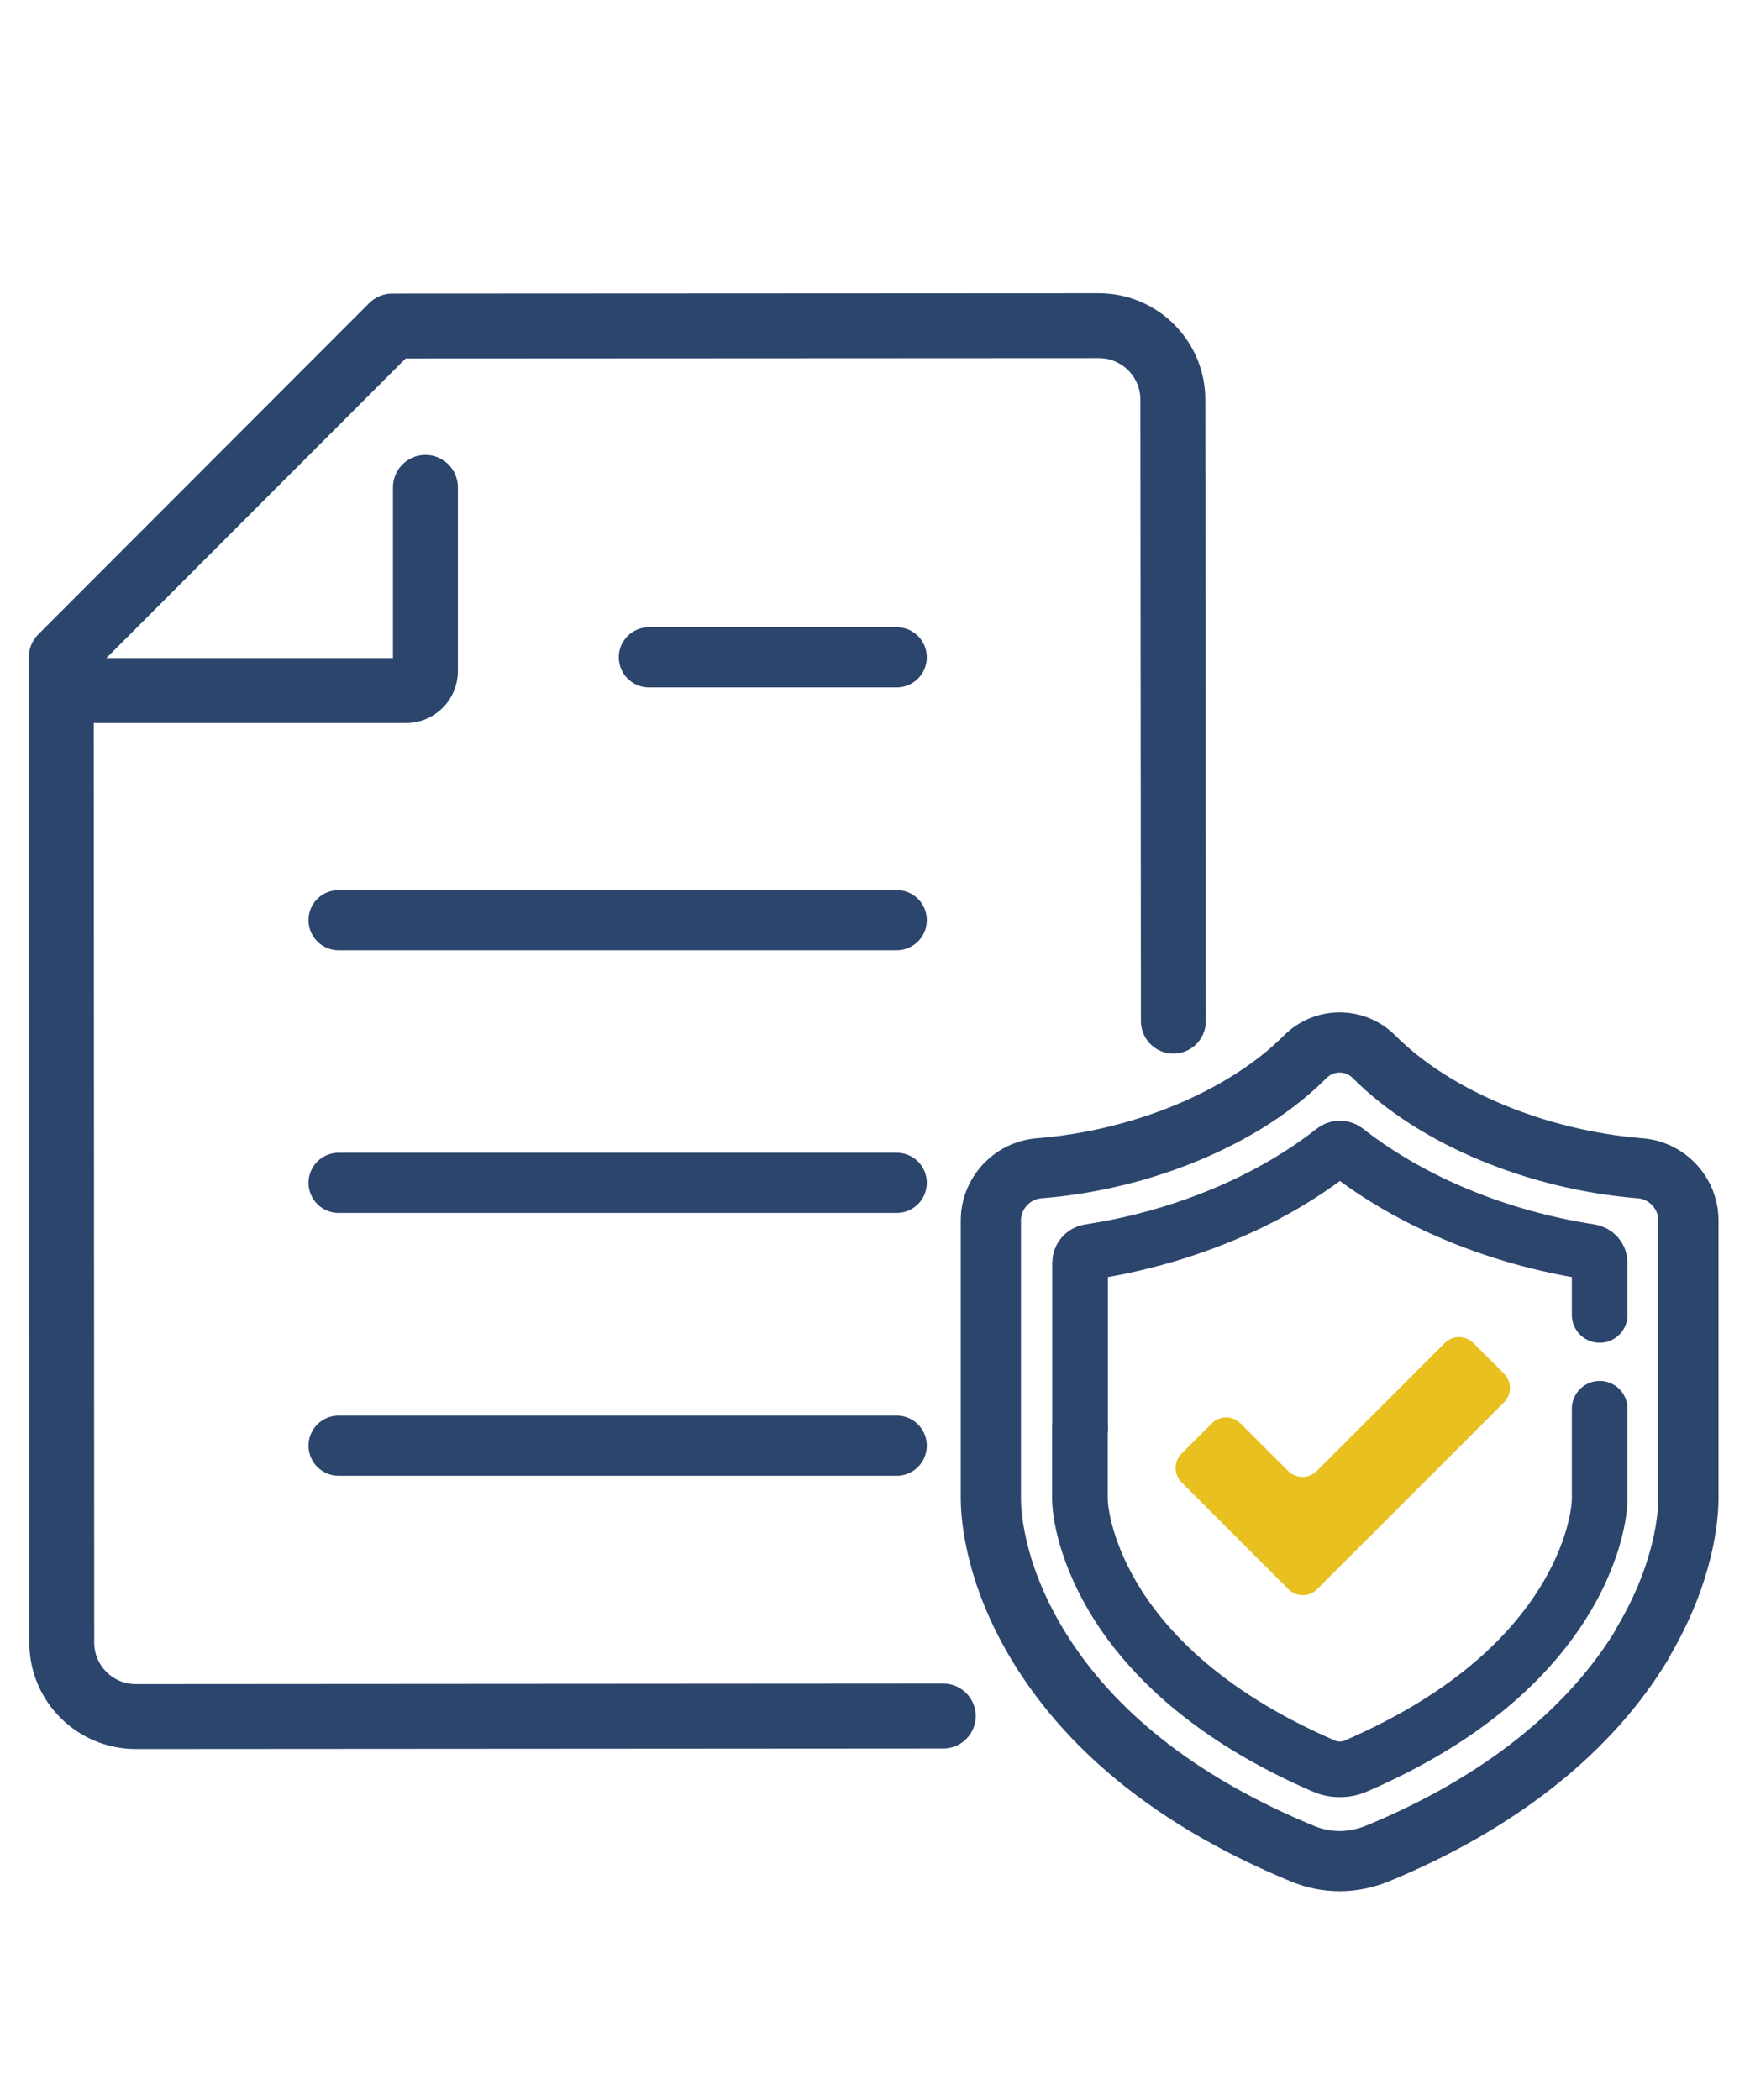 <?xml version="1.0" encoding="UTF-8"?>
<svg id="_レイヤー_3" data-name="レイヤー 3" xmlns="http://www.w3.org/2000/svg" viewBox="0 0 100 120">
  <defs>
    <style>
      .cls-1 {
        stroke-width: 3.44px;
      }

      .cls-1, .cls-2, .cls-3 {
        fill: none;
        stroke: #2c456d;
        stroke-linecap: round;
        stroke-linejoin: round;
      }

      .cls-2 {
        stroke-width: 3.71px;
      }

      .cls-4 {
        fill: #e8c120;
        stroke-width: 0px;
      }

      .cls-3 {
        stroke-width: 3.18px;
      }
    </style>
  </defs>
  <path class="cls-2" d="m67.05,58.35l-.03-35.51c0-2.34-1.9-4.23-4.23-4.23l-40.38.02L3.5,37.56l.03,56.3c0,2.34,1.9,4.23,4.23,4.23l46.14-.03"/>
  <line class="cls-1" x1="37.08" y1="37.56" x2="51.24" y2="37.56"/>
  <line class="cls-1" x1="19.35" y1="52.58" x2="51.24" y2="52.58"/>
  <line class="cls-1" x1="19.35" y1="67.59" x2="51.24" y2="67.59"/>
  <line class="cls-1" x1="19.35" y1="82.61" x2="51.24" y2="82.61"/>
  <path class="cls-2" d="m24.31,27.85v10.5c0,.62-.5,1.11-1.11,1.11H3.5"/>
  <path class="cls-1" d="m93.89,93.87c-2.99,5.02-8.24,9.19-15.19,12.05-.69.28-1.41.43-2.14.43s-1.45-.14-2.14-.43c-6.64-2.74-11.58-6.51-14.67-11.21-2.9-4.42-3.13-8.08-3.13-9.09v-15.88c0-1.55,1.21-2.85,2.75-2.98,5.93-.47,11.76-2.91,15.21-6.37.53-.53,1.23-.82,1.97-.82s1.44.29,1.97.82c3.45,3.46,9.28,5.89,15.21,6.37,1.54.12,2.75,1.43,2.75,2.98v15.88c0,.91-.19,4.19-2.61,8.25"/>
  <path class="cls-3" d="m91.41,75.14v-2.98c0-.31-.23-.57-.53-.62-5.31-.82-10.26-2.88-13.97-5.79-.2-.16-.49-.16-.69,0-2.24,1.76-4.94,3.21-7.89,4.26-1.93.69-3.98,1.21-6.08,1.53-.31.05-.53.31-.53.62v9.44"/>
  <path class="cls-3" d="m61.71,81.59v4.02c0,1.12.54,3.77,2.54,6.67,2.44,3.51,6.26,6.41,11.38,8.63.59.26,1.27.26,1.86,0,5.12-2.22,8.94-5.11,11.38-8.63,2.01-2.89,2.54-5.55,2.54-6.67v-5.11"/>
  <path class="cls-4" d="m73.62,90.81l-6.1-6.1c-.46-.46-.46-1.19,0-1.65l1.72-1.72c.46-.46,1.19-.46,1.65,0l2.71,2.71c.46.46,1.19.46,1.65,0l7.3-7.3c.46-.46,1.19-.46,1.65,0l1.74,1.74c.46.46.46,1.19,0,1.65l-9.21,9.21-1.46,1.46c-.46.46-1.19.46-1.65,0Z"/>
</svg>